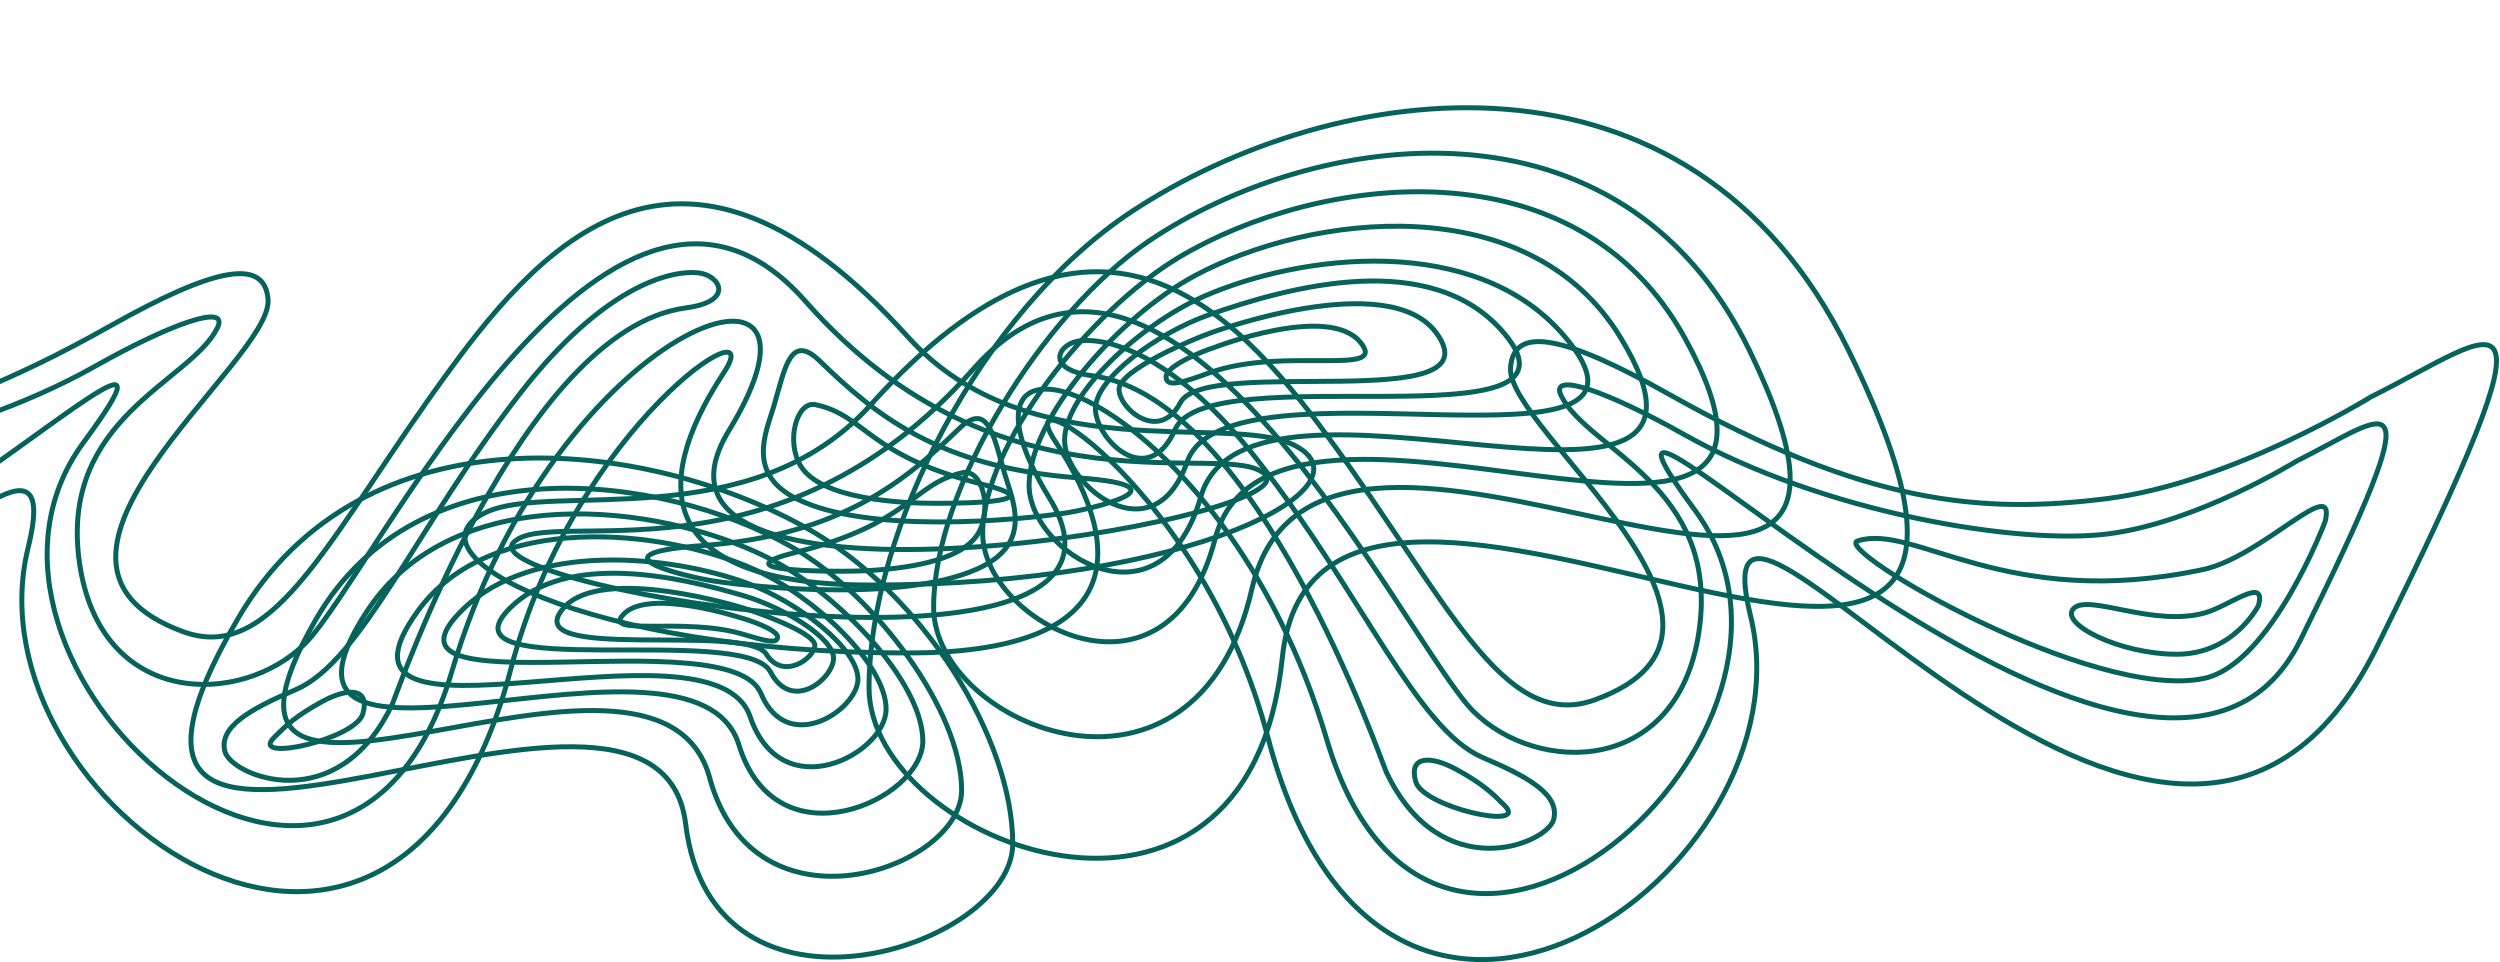 <svg width="751" height="289" viewBox="0 0 751 289" fill="none" xmlns="http://www.w3.org/2000/svg">
<g clip-path="url(#clip0)">
<path d="M222.143 185.488C222.143 185.488 195.144 176.694 187.457 184.381C180.358 191.48 205.533 185.179 223.28 190.543C229.262 192.348 233.589 193.654 233.589 191.371C233.599 189.087 224.496 186.076 222.143 185.488Z" stroke="#05635C" stroke-width="1.5"/>
<path d="M222.991 182.567C222.991 182.567 180.866 169.456 169.35 182.567C154.664 199.277 224.247 186.944 230.189 196.495C235.194 204.541 244.766 197.732 244.766 193.833C244.776 189.945 226.51 183.574 222.991 182.567Z" stroke="#05635C" stroke-width="1.5"/>
<path d="M223.37 178.948C204.386 173.354 170.377 165.478 153.159 182.706C130.426 205.439 223.699 187.044 231.436 201.83C237.946 214.272 250.409 203.734 250.409 197.712C250.409 191.68 235.663 182.577 223.37 178.948Z" stroke="#05635C" stroke-width="1.5"/>
<path d="M224.726 175.308C201.555 166.744 160.018 162.497 138.991 183.115C107.215 214.272 219.132 185.688 228.574 208.3C236.521 227.334 257.727 213.206 257.727 203.993C257.727 194.78 239.721 180.852 224.726 175.308Z" stroke="#05635C" stroke-width="1.5"/>
<path d="M226.83 171.171C199.202 158.688 147.376 153.424 125.551 183.504C90.814 231.372 214.078 182.327 225.344 215.299C234.816 243.047 266.182 226.446 266.182 213.006C266.182 199.556 244.716 179.247 226.83 171.171Z" stroke="#05635C" stroke-width="1.5"/>
<path d="M230.479 167.442C197.656 150.981 136.11 144.041 110.187 183.703C68.93 246.835 208.594 180.254 221.964 223.754C233.221 260.345 277.22 240.335 277.22 222.617C277.22 204.89 251.715 178.1 230.479 167.442Z" stroke="#05635C" stroke-width="1.5"/>
<path d="M237.657 164.201C198.713 142.107 125.68 132.795 94.922 186.027C45.958 270.734 197.307 175.298 213.18 233.655C226.53 282.759 288.875 261.143 288.875 237.364C288.875 213.575 262.872 178.499 237.657 164.201Z" stroke="#05635C" stroke-width="1.5"/>
<path d="M241.845 158.369C193.698 131.658 109.229 121.349 71.482 185.817C4.451 300.276 197.447 177.282 205.961 247.474C213.988 313.647 304.229 284.793 304.229 253.466C304.229 222.119 277.529 178.17 241.845 158.369Z" stroke="#05635C" stroke-width="1.5"/>
<path d="M364.759 104.389C364.759 104.389 398.867 91.169 408.579 102.724C417.552 113.403 385.737 103.921 363.323 111.987C355.766 114.709 350.292 116.663 350.292 113.223C350.302 109.803 361.798 105.277 364.759 104.389Z" stroke="#05635C" stroke-width="1.5"/>
<path d="M363.692 100.003C363.692 100.003 416.914 80.281 431.46 100.003C450.015 125.138 362.097 106.583 354.589 120.95C348.268 133.044 336.164 122.805 336.164 116.952C336.174 111.09 359.245 101.508 363.692 100.003Z" stroke="#05635C" stroke-width="1.5"/>
<path d="M363.214 94.559C387.193 86.144 430.165 74.309 451.92 100.202C480.644 134.39 362.805 106.722 353.034 128.956C344.809 147.661 329.065 131.818 329.065 122.765C329.065 113.702 347.69 100.012 363.214 94.559Z" stroke="#05635C" stroke-width="1.5"/>
<path d="M361.509 89.085C390.781 76.213 443.255 69.822 469.816 100.83C509.957 147.681 368.568 104.699 356.633 138.707C346.593 167.322 319.803 146.085 319.803 132.227C319.813 118.368 342.555 97.42 361.509 89.085Z" stroke="#05635C" stroke-width="1.5"/>
<path d="M358.847 82.854C393.753 64.079 459.228 56.163 486.806 101.398C530.695 173.394 374.959 99.624 360.731 149.216C348.767 190.952 309.135 165.976 309.135 145.766C309.125 125.557 336.244 95.007 358.847 82.854Z" stroke="#05635C" stroke-width="1.5"/>
<path d="M354.24 77.25C395.697 52.494 473.465 42.055 506.218 101.707C558.353 196.645 381.898 96.523 364.998 161.928C350.78 216.964 295.196 186.874 295.196 160.223C295.186 133.573 327.4 93.282 354.24 77.25Z" stroke="#05635C" stroke-width="1.5"/>
<path d="M345.167 72.375C394.371 39.154 486.646 25.145 525.501 105.197C587.357 232.598 396.146 89.055 376.095 176.824C359.226 250.674 280.46 218.161 280.46 182.407C280.46 146.624 313.322 93.881 345.167 72.375Z" stroke="#05635C" stroke-width="1.5"/>
<path d="M339.873 63.611C400.692 23.44 507.415 7.936 555.113 104.878C639.801 277.006 395.976 92.046 385.208 197.602C375.068 297.116 261.058 253.735 261.058 206.615C261.068 159.476 294.797 93.382 339.873 63.611Z" stroke="#05635C" stroke-width="1.5"/>
<path d="M-155.503 118.158C-155.503 118.158 -125.701 136.623 -98.851 139.983C-71.991 143.343 -13.485 133.702 28.55 110.032C51.053 97.36 69.089 90.85 65.3 98.507C57.234 114.838 17.592 125.486 23.884 169.127C30.175 212.777 72.589 212.378 91.682 193.285C112.141 172.826 182.751 23.32 241.925 90.471C301.099 157.621 369.016 131.538 379.994 142.506C393.633 156.145 180.797 191.909 218.993 129.305C257.638 65.974 166.838 96.552 135.751 201.68C103.038 312.32 -23.336 198.589 25.09 132.914C81.303 56.671 -112.102 262.08 -156.749 171.888C-198.305 87.948 -183.28 104.379 -155.503 118.158Z" stroke="#05635C" stroke-width="1.5"/>
<path d="M-177.896 98.836C-177.896 98.836 -136.18 124.689 -98.582 129.385C-60.984 134.081 -25.948 131.17 32.897 98.038C64.393 80.301 79.677 77.21 80.525 90.082C81.761 108.806 -2.917 168.708 55.111 189.795C82.888 199.885 99.568 159.446 135.501 110.601C163.727 72.225 205.603 26.601 272.773 101.239C308.636 141.09 368.717 124.17 388.329 133.513C414.202 145.836 358.438 175.747 261.616 175.747C197.617 175.747 194.745 146.404 217.388 112.017C231.745 90.212 172.761 127.142 153.428 201.052C118.871 333.228 -10.484 241.302 8.439 164.59C27.363 87.879 -117.167 300.316 -179.671 174.042C-237.818 56.542 -216.78 79.543 -177.896 98.836Z" stroke="#05635C" stroke-width="1.5"/>
<path d="M67.563 225.748C69.438 233.086 101.433 246.267 117.884 211.441C119.17 208.729 156.668 99.015 206.071 92.485C220.977 90.511 216.201 82.554 209.66 81.946C200.697 81.119 180.846 86.552 156.249 118.168C124.923 158.429 108.561 198.828 88.79 207.193C74.652 213.186 65.709 218.5 67.563 225.748Z" stroke="#05635C" stroke-width="1.5"/>
<path d="M82.309 221.571C74.722 229.158 106.817 222.169 109.01 214.402C111.204 206.635 104.623 206.436 96.657 210.813C88.691 215.19 85.899 217.981 82.309 221.571Z" stroke="#05635C" stroke-width="1.5"/>
<path d="M232.393 122.216C235.793 110.86 237.298 99.753 246.262 108.447C262.364 124.051 281.676 140.462 323.721 143.533C359.594 146.155 324.688 153.404 320.68 154.022C305.715 156.335 260.419 160.532 239.163 149.764C224.277 142.217 230.05 130.063 232.393 122.216Z" stroke="#05635C" stroke-width="1.5"/>
<path d="M244.996 121.568C260.25 124.868 260.46 136.823 295.326 145.537C315.865 150.672 291.836 151.2 281.377 151.2C270.919 151.2 246.741 150.113 240.529 139.983C235.973 132.546 239.362 120.352 244.996 121.568Z" stroke="#05635C" stroke-width="1.5"/>
<path d="M689.792 138.568C689.792 138.568 660.001 157.033 633.14 160.393C606.28 163.753 547.774 154.101 505.74 130.432C483.236 117.76 465.2 111.249 468.989 118.906C477.055 135.238 516.697 145.886 510.406 189.526C504.114 233.176 461.701 232.777 442.607 213.684C422.148 193.225 351.538 43.72 292.364 110.87C233.191 178.02 165.273 151.928 154.295 162.905C140.656 176.545 353.493 212.308 315.296 149.704C276.651 86.373 367.461 116.952 398.538 222.079C431.251 332.72 557.625 218.988 509.199 153.314C452.986 77.071 646.391 282.479 691.038 192.278C732.594 108.348 717.569 124.779 689.792 138.568Z" stroke="#05635C" stroke-width="1.5"/>
<path d="M712.185 119.245C712.185 119.245 670.469 145.098 632.871 149.794C595.273 154.49 560.237 151.579 501.392 118.447C469.896 100.71 454.611 97.619 453.764 110.491C452.528 129.215 537.206 189.117 479.178 210.204C451.401 220.294 434.721 179.855 398.788 131.01C370.562 92.634 328.686 47.01 261.516 121.648C225.653 161.499 165.572 144.58 145.96 153.922C120.087 166.245 175.851 196.156 272.673 196.156C336.672 196.156 339.544 166.814 316.901 132.426C302.544 110.621 361.528 147.551 380.861 221.461C415.418 353.638 544.773 261.711 525.85 184.999C506.926 108.288 651.456 320.726 713.96 194.451C772.107 76.941 751.069 99.942 712.185 119.245Z" stroke="#05635C" stroke-width="1.5"/>
<path d="M698.476 156.664C698.476 156.664 682.324 199.486 662.104 203.784C628.773 210.872 550.267 165.029 558.024 162.496C574.993 156.963 602.481 183.703 661.795 171.091C679.691 167.282 702.015 142.037 698.476 156.664Z" stroke="#05635C" stroke-width="1.5"/>
<path d="M678.425 181.908C678.425 181.908 671.117 196.535 653.908 196.535C636.7 196.535 618.424 187.282 622.941 182.776C627.457 178.269 646.859 188.539 662.513 184.062C669.731 181.988 680.998 172.875 678.425 181.908Z" stroke="#05635C" stroke-width="1.5"/>
<path d="M466.725 246.157C464.851 253.496 432.856 266.676 416.405 231.85C415.119 229.138 377.621 119.425 328.218 112.894C313.312 110.92 318.088 102.964 324.628 102.355C333.592 101.528 353.443 106.962 378.039 138.578C409.366 178.838 425.717 219.238 445.489 227.603C459.636 233.585 468.58 238.909 466.725 246.157Z" stroke="#05635C" stroke-width="1.5"/>
<path d="M451.98 241.97C459.567 249.557 427.473 242.568 425.279 234.801C423.086 227.034 429.666 226.835 437.632 231.212C445.599 235.599 448.39 238.381 451.98 241.97Z" stroke="#05635C" stroke-width="1.5"/>
<path d="M301.896 142.616C298.496 131.259 296.99 120.152 288.027 128.847C271.925 144.45 252.612 160.861 210.567 163.932C174.694 166.554 209.6 173.803 213.608 174.421C228.574 176.734 273.869 180.932 295.126 170.164C310.012 162.616 304.239 150.462 301.896 142.616Z" stroke="#05635C" stroke-width="1.5"/>
<path d="M289.293 141.977C274.039 145.278 273.829 157.232 238.963 165.946C218.424 171.081 242.453 171.609 252.912 171.609C263.371 171.609 287.549 170.522 293.76 160.393C298.317 152.955 294.927 140.761 289.293 141.977Z" stroke="#05635C" stroke-width="1.5"/>
</g>
<defs>
<clipPath id="clip0">
<rect width="1424.69" height="289" fill="white" transform="translate(-674)"/>
</clipPath>
</defs>
</svg>
